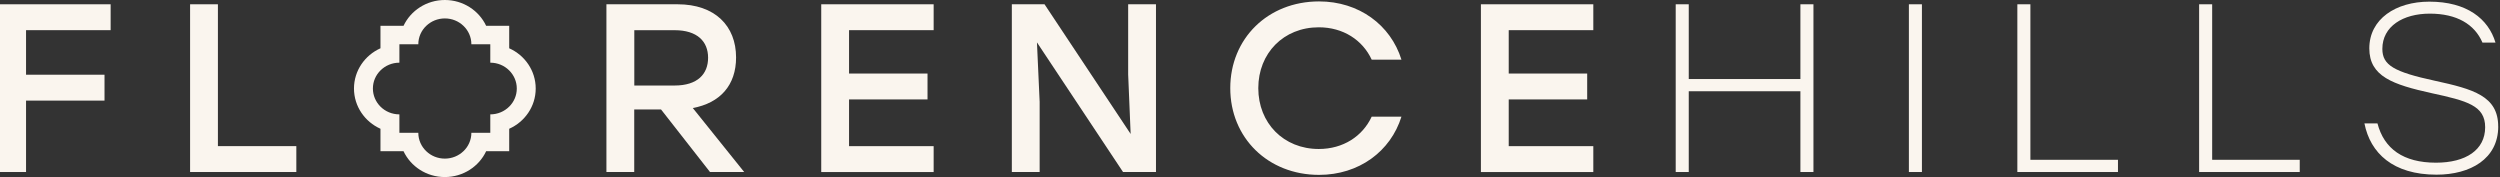 <?xml version="1.0" encoding="UTF-8"?> <svg xmlns="http://www.w3.org/2000/svg" width="240" height="17" viewBox="0 0 240 17" fill="none"><rect x="0" y="0" width="240" height="17" fill="#333333" stroke="none"/><g clip-path="url(#clip0_342_38)"><path d="M10.621 2.896H2.5V7.173H10.033V9.658H2.5V16.513H-0.17V0.411H10.621V2.896Z" fill="#FAF5EE"></path><path d="M20.915 14.028H28.448V16.513H18.249V0.411H20.919V14.028H20.915Z" fill="#FAF5EE"></path><path d="M58.223 0.411H65.045C68.633 0.411 70.663 2.482 70.663 5.517C70.663 8.184 69.13 9.887 66.508 10.37L71.442 16.513H68.16L63.46 10.509H60.886V16.513H58.216V0.411H58.223ZM64.766 8.21C66.963 8.21 67.977 7.107 67.977 5.543C67.977 3.979 66.939 2.899 64.766 2.899H60.893V8.213H64.766V8.21Z" fill="#FAF5EE"></path><path d="M89.63 2.896H81.509V7.06H89.042V9.545H81.509V14.031H89.63V16.516H78.839V0.411H89.63V2.896Z" fill="#FAF5EE"></path><path d="M108.542 12.855L108.304 7.15V0.411H110.974V16.513H107.811L99.547 4.069L99.806 9.774V16.513H97.136V0.411H100.275L108.539 12.855H108.542Z" fill="#FAF5EE"></path><path d="M118.106 8.462C118.106 3.701 121.717 0.136 126.628 0.136C130.454 0.136 133.498 2.389 134.539 5.725H131.682C130.808 3.84 128.944 2.621 126.605 2.621C123.227 2.621 120.796 5.106 120.796 8.462C120.796 11.818 123.227 14.303 126.605 14.303C128.941 14.303 130.808 13.084 131.682 11.199H134.539C133.501 14.535 130.454 16.788 126.628 16.788C121.717 16.788 118.106 13.223 118.106 8.462Z" fill="#FAF5EE"></path><path d="M152.958 2.896H144.837V7.06H152.37V9.545H144.837V14.031H152.958V16.516H142.167V0.411H152.958V2.896Z" fill="#FAF5EE"></path><path d="M172.839 8.76H162.12V16.513H160.868V0.411H162.12V7.587H172.839V0.411H174.091V16.513H172.839V8.76Z" fill="#FAF5EE"></path><path d="M183.253 0.411H184.504V16.513H183.253V0.411Z" fill="#FAF5EE"></path><path d="M194.918 15.34H203.325V16.513H193.666V0.411H194.918V15.34Z" fill="#FAF5EE"></path><path d="M212.368 15.34H220.775V16.513H211.116V0.411H212.368V15.34Z" fill="#FAF5EE"></path><path d="M239.83 12.143C239.83 15.247 237.164 16.768 233.902 16.768C229.723 16.768 227.549 14.697 226.985 11.845H228.236C228.872 14.283 230.716 15.618 233.855 15.618C236.711 15.618 238.575 14.399 238.575 12.213C238.575 10.142 236.851 9.681 233.45 8.946C229.695 8.117 227.454 7.335 227.454 4.645C227.454 1.816 230.005 0.159 233.215 0.159C236.803 0.159 238.881 1.792 239.568 4.092H238.317C237.562 2.319 235.837 1.309 233.263 1.309C230.688 1.309 228.706 2.528 228.706 4.692C228.706 6.255 229.814 6.901 233.736 7.75C237.443 8.555 239.827 9.221 239.827 12.143H239.83Z" fill="#FAF5EE"></path><path d="M48.884 4.635V2.478H46.67C45.98 1.014 44.463 0 42.705 0C40.947 0 39.426 1.017 38.739 2.478H36.525V4.635C35.022 5.308 33.982 6.785 33.982 8.498C33.982 10.211 35.026 11.692 36.525 12.361V14.518H38.739C39.43 15.983 40.947 16.997 42.705 16.997C44.463 16.997 45.983 15.979 46.67 14.518H48.884V12.361C50.387 11.689 51.428 10.211 51.428 8.498C51.428 6.785 50.384 5.304 48.884 4.635ZM48.884 10.235C48.422 10.695 47.779 10.98 47.068 10.98V12.749H45.252C45.252 13.442 44.96 14.071 44.487 14.518C44.028 14.956 43.399 15.227 42.705 15.227C42.011 15.227 41.382 14.959 40.923 14.518C40.45 14.068 40.158 13.442 40.158 12.749H38.342V10.98C37.631 10.98 36.985 10.695 36.525 10.235C36.077 9.787 35.798 9.174 35.798 8.498C35.798 7.822 36.073 7.21 36.525 6.762C36.988 6.302 37.631 6.017 38.342 6.017V4.248H40.158C40.158 3.555 40.45 2.926 40.923 2.478C41.382 2.041 42.011 1.769 42.705 1.769C43.399 1.769 44.028 2.038 44.487 2.478C44.96 2.929 45.252 3.555 45.252 4.248H47.068V6.017C47.779 6.017 48.425 6.302 48.884 6.762C49.333 7.21 49.612 7.822 49.612 8.498C49.612 9.174 49.337 9.787 48.884 10.235Z" fill="#FAF5EE"></path></g><defs><clipPath id="clip0_342_38"><rect width="240" height="17" fill="white"></rect></clipPath></defs></svg> 